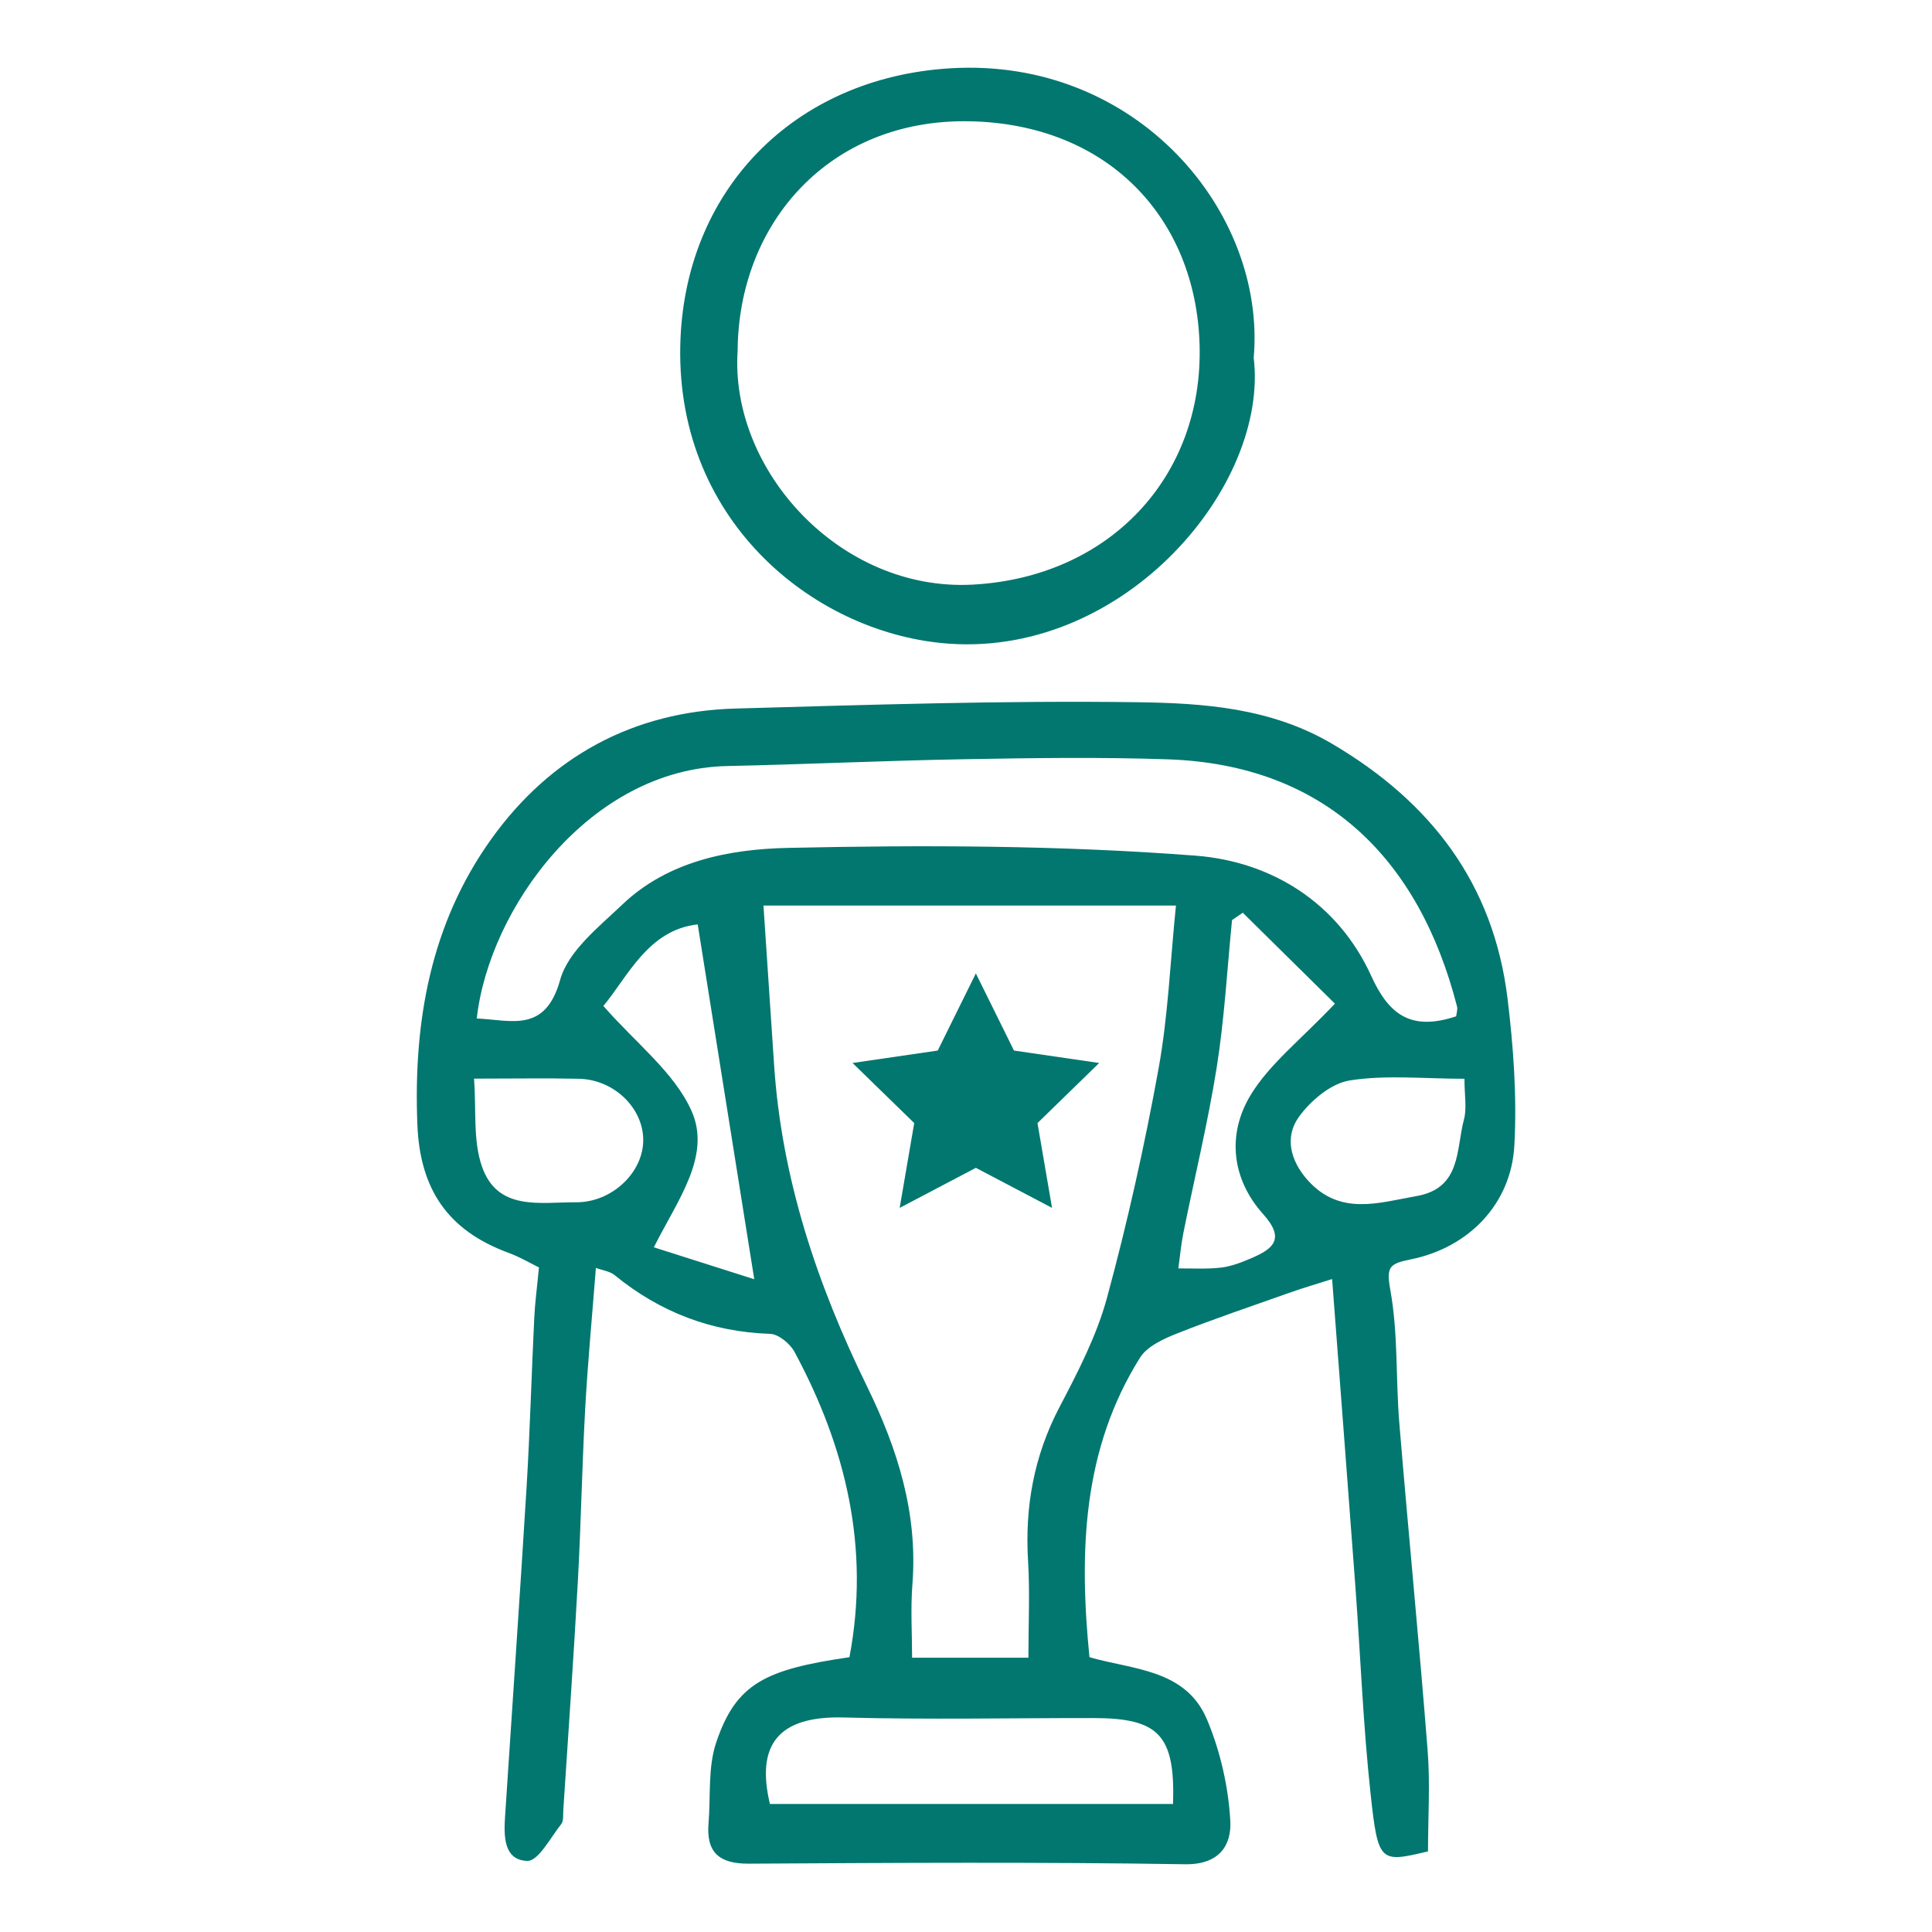 <?xml version="1.0" encoding="UTF-8"?><svg id="a" xmlns="http://www.w3.org/2000/svg" width="300" height="300" viewBox="0 0 300 300"><defs><style>.b{fill:#02776f;}</style></defs><path class="b" d="M169.15,257.32c6.7,1.96,14.95,1.83,18.26,9.66,2.07,4.9,3.32,10.4,3.63,15.71.22,3.69-1.56,6.88-7.04,6.79-22.56-.36-45.13-.22-67.7-.09-4.58.03-6.66-1.7-6.28-6.27.35-4.21-.12-8.69,1.2-12.58,3.09-9.15,7.63-11.31,20.68-13.21,3.22-16.93-.54-32.59-8.53-47.41-.69-1.28-2.48-2.76-3.8-2.8-9.12-.31-17.09-3.37-24.12-9.11-.76-.62-1.92-.76-2.92-1.13-.58,7.46-1.26,14.63-1.66,21.82-.49,8.93-.65,17.88-1.14,26.81-.65,11.85-1.49,23.7-2.26,35.54-.05.74.07,1.69-.32,2.19-1.67,2.1-3.56,5.77-5.27,5.72-3.71-.11-3.65-3.92-3.45-6.97,1.11-17.04,2.3-34.08,3.34-51.12.53-8.74.76-17.5,1.19-26.24.11-2.34.43-4.67.73-7.82-1.19-.58-2.88-1.59-4.69-2.26-9.51-3.48-13.79-9.93-14.19-19.91-.64-16.02,2.06-31.22,11.49-44.37,9.17-12.79,22.03-19.81,37.94-20.25,20.78-.58,41.57-1.26,62.35-.98,10.3.14,20.75.86,30.25,6.45,15.36,9.04,25.08,21.74,27.25,39.56.92,7.54,1.47,15.24,1.06,22.8-.48,9.02-6.99,15.85-16.06,17.7-3.35.68-3.86,1.12-3.19,4.82,1.21,6.71.82,13.69,1.38,20.54,1.4,16.95,3.07,33.89,4.4,50.85.41,5.22.06,10.5.06,15.72-7.43,1.77-7.75,1.8-8.91-8.87-1.16-10.68-1.57-21.44-2.36-32.17-1.16-15.69-2.38-31.38-3.62-47.83-2.38.76-4.41,1.35-6.4,2.05-5.91,2.09-11.86,4.1-17.68,6.4-2.11.84-4.64,1.99-5.75,3.76-8.88,14.17-9.5,29.92-7.85,46.51ZM118.55,140.62c.56,8.47,1.11,16.6,1.65,24.72,1.17,17.71,6.7,34.15,14.44,49.96,4.73,9.66,7.9,19.68,7.04,30.67-.3,3.85-.05,7.74-.05,11.44h18.06c0-5.24.24-10.13-.05-14.98-.52-8.46.91-16.36,4.88-23.94,2.86-5.45,5.77-11.07,7.37-16.96,3.18-11.71,5.83-23.6,8-35.54,1.5-8.26,1.83-16.74,2.71-25.37h-64.05ZM226.11,157.82c.05-.46.26-1.05.13-1.56-5.91-23.01-20.57-37.51-44.86-38.35-10.51-.36-21.04-.21-31.56-.02-12.3.21-24.6.8-36.9,1.06-21.39.45-36.98,22.14-38.89,39.2,5.35.23,10.63,2.33,12.95-6,1.24-4.46,5.96-8.17,9.63-11.67,7.13-6.81,16.68-8.62,25.73-8.82,21.11-.46,42.31-.41,63.34,1.21,11.67.9,22.04,7.24,27.24,18.66,2.77,6.1,6.22,8.58,13.17,6.29ZM182.15,280.12c.34-10.69-2.19-13.33-12.34-13.34-12.93-.01-25.87.26-38.79-.09-10.42-.28-13.59,4.47-11.47,13.43h62.59ZM93.69,156.2c5.03,5.77,11.01,10.3,13.69,16.3,3.13,7.01-2.2,13.88-5.85,21.18,5.69,1.81,10.71,3.41,15.59,4.96-2.99-18.8-5.83-36.59-8.78-55.1-7.73.84-10.9,8.2-14.65,12.66ZM207.29,155.85c-4.28-4.22-9.29-9.17-14.31-14.12-.56.38-1.11.76-1.67,1.14-.76,7.63-1.18,15.32-2.38,22.88-1.37,8.61-3.45,17.11-5.17,25.67-.37,1.83-.53,3.69-.79,5.54,2.22-.02,4.45.13,6.64-.13,1.6-.19,3.18-.81,4.67-1.45,3.4-1.45,5.34-2.97,1.88-6.83-4.9-5.45-5.65-12.35-2.02-18.42,2.93-4.88,7.78-8.61,13.15-14.29ZM227.4,167.51c-6.29,0-12.18-.63-17.82.26-2.91.46-6.08,3.14-7.91,5.69-2.22,3.11-1.32,6.78,1.41,9.82,5,5.55,10.97,3.49,16.9,2.44,6.96-1.23,6.1-7.25,7.34-11.88.47-1.75.08-3.73.08-6.32ZM73.61,167.49c.36,4.9-.17,9.56,1.2,13.57,2.4,7.05,9.03,5.6,14.64,5.63,5.58.03,10.51-4.66,10.43-9.79-.08-4.94-4.59-9.27-9.99-9.39-5.06-.11-10.12-.02-16.27-.02Z"/><path class="b" d="M194.67,55.51c2.41,19.88-19.85,46.28-47.17,44.45-20.46-1.37-42.41-18.51-41.87-46.19.47-24.1,17.57-41.72,42-43.17,28.87-1.71,48.98,22.27,47.05,44.91ZM114.54,54.46c-1.24,18.55,15.94,37.43,36.5,36.32,21.21-1.15,35.82-16.73,35.23-37.25-.57-19.73-14.31-34.37-35.89-34.7-21.54-.33-35.71,15.74-35.84,35.63Z"/><polygon class="b" points="151.53 151.15 157.45 163.13 170.68 165.06 161.1 174.39 163.36 187.56 151.53 181.34 139.7 187.56 141.96 174.39 132.38 165.06 145.61 163.13 151.53 151.15"/></svg>